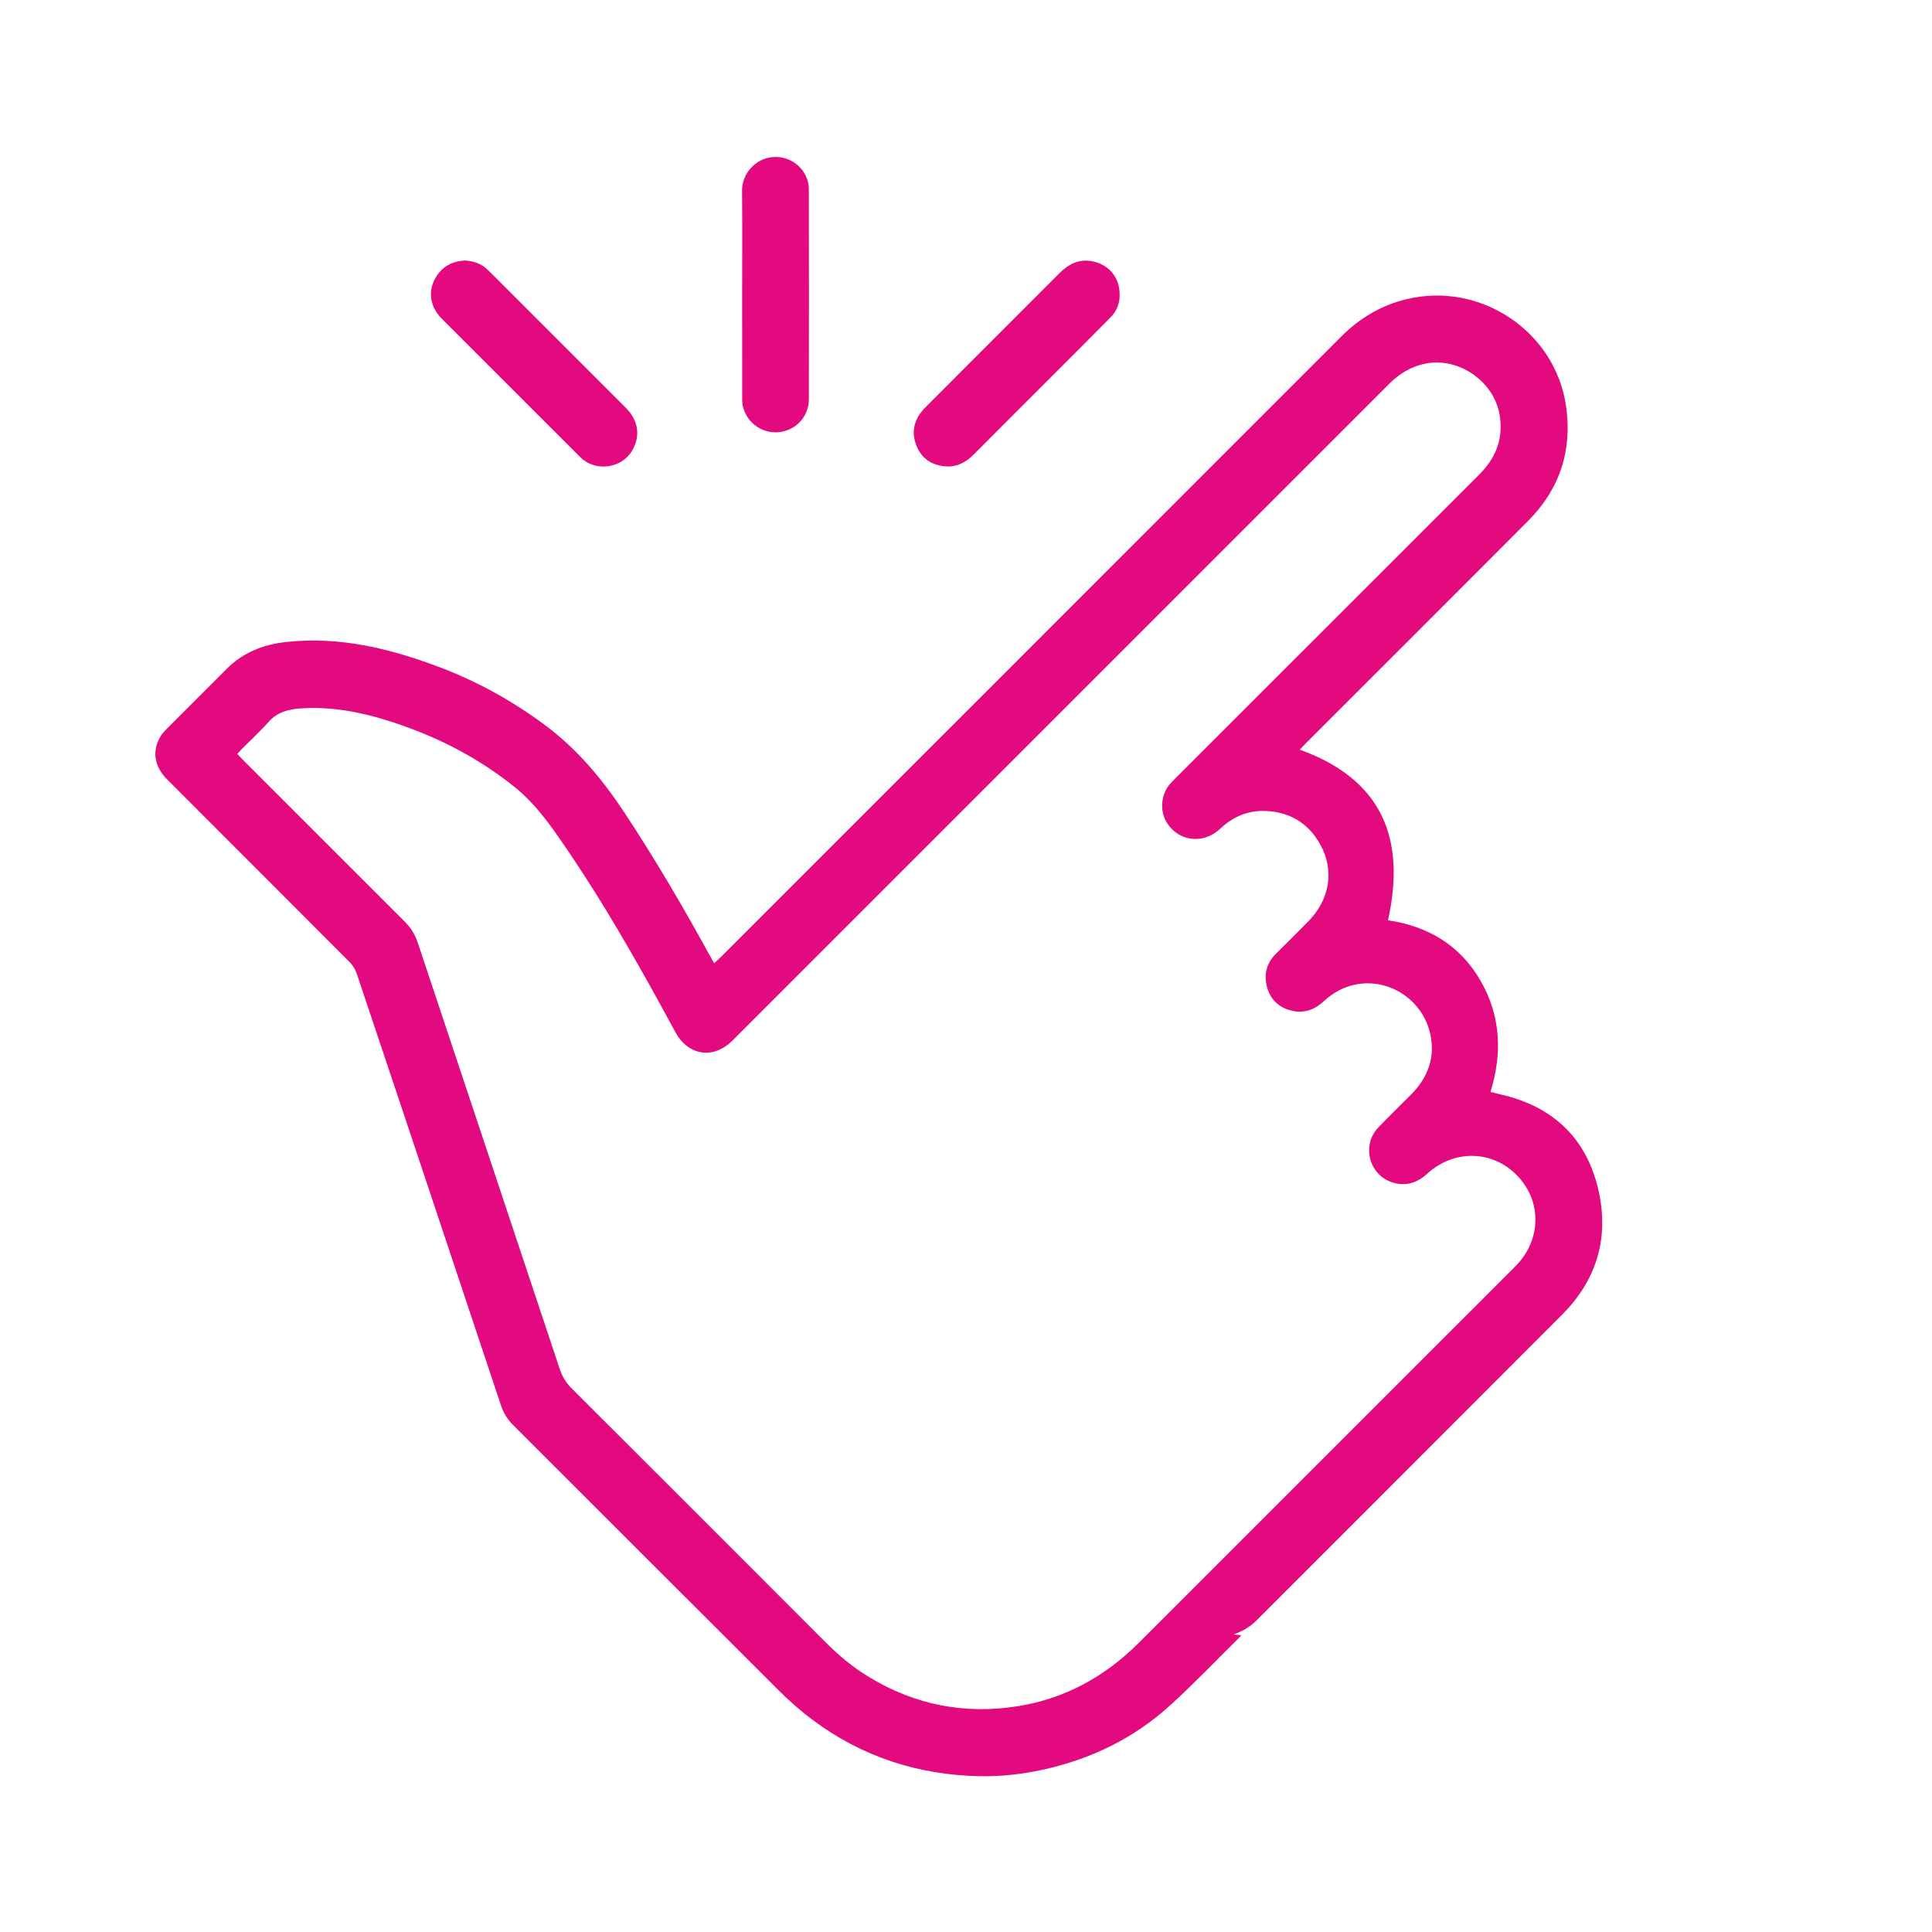 <?xml version="1.0" encoding="UTF-8"?> <!-- Generator: Adobe Illustrator 16.0.0, SVG Export Plug-In . SVG Version: 6.00 Build 0) --> <svg xmlns="http://www.w3.org/2000/svg" xmlns:xlink="http://www.w3.org/1999/xlink" id="Layer_1" x="0px" y="0px" width="80px" height="80px" viewBox="0 0 80 80" xml:space="preserve"> <g> <path fill-rule="evenodd" clip-rule="evenodd" fill="#E3097E" d="M29.573,39.884c0.11-0.103,0.203-0.183,0.292-0.271 C38.421,31.058,46.98,22.5,55.533,13.941c0.766-0.768,1.652-1.298,2.707-1.553c3.072-0.739,6.168,1.335,6.609,4.444 c0.259,1.832-0.265,3.421-1.568,4.731c-3.069,3.083-6.149,6.154-9.224,9.228c-0.078,0.079-0.153,0.162-0.237,0.251 c3.396,1.225,4.408,3.662,3.654,7.065c1.629,0.24,2.972,1.012,3.829,2.497c0.847,1.466,0.905,3.018,0.416,4.613 c0.358,0.093,0.688,0.155,1.005,0.26c1.968,0.633,3.117,2.019,3.506,4.007c0.375,1.904-0.172,3.574-1.543,4.95 c-4.213,4.224-8.438,8.441-12.656,12.664c-0.271,0.271-0.586,0.451-0.953,0.581c0.1,0.009,0.197,0.02,0.318,0.03 c-0.022,0.031-0.033,0.055-0.052,0.071c-0.95,0.938-1.874,1.904-2.856,2.804c-1.518,1.39-3.316,2.263-5.322,2.699 c-0.858,0.186-1.729,0.283-2.604,0.266c-2.55-0.053-4.872-0.803-6.92-2.337c-0.49-0.365-0.954-0.774-1.388-1.208 c-3.675-3.661-7.34-7.336-11.012-11.001c-0.234-0.234-0.395-0.499-0.499-0.813c-0.845-2.543-1.693-5.081-2.542-7.623 c-1.143-3.422-2.286-6.848-3.436-10.269c-0.055-0.162-0.156-0.326-0.276-0.447c-2.519-2.529-5.044-5.05-7.567-7.575 c-0.533-0.533-0.635-1.174-0.281-1.774c0.068-0.116,0.16-0.218,0.254-0.313c0.825-0.829,1.656-1.651,2.479-2.481 c0.686-0.694,1.536-1.023,2.483-1.125c2.184-0.238,4.25,0.26,6.273,1.016c1.572,0.588,3.029,1.387,4.382,2.384 c1.36,1,2.421,2.266,3.344,3.664c1.284,1.945,2.46,3.953,3.577,5.996C29.473,39.714,29.515,39.784,29.573,39.884z M9.825,31.219 c0.081,0.085,0.151,0.162,0.225,0.237c2.236,2.236,4.473,4.475,6.712,6.709c0.25,0.25,0.424,0.533,0.536,0.869 c1.958,5.886,3.923,11.769,5.879,17.654c0.104,0.315,0.261,0.57,0.497,0.805c3.514,3.506,7.022,7.017,10.53,10.528 c0.548,0.548,1.142,1.039,1.806,1.438c1.897,1.143,3.946,1.538,6.125,1.193c1.963-0.313,3.624-1.227,5.026-2.632 c4.149-4.152,8.302-8.302,12.455-12.454c1.049-1.048,2.103-2.094,3.148-3.147c0.966-0.976,1.083-2.414,0.294-3.464 c-0.98-1.308-2.744-1.463-3.962-0.352c-0.409,0.375-0.878,0.531-1.428,0.362c-0.971-0.296-1.303-1.529-0.601-2.273 c0.448-0.472,0.922-0.922,1.379-1.386c0.676-0.687,0.982-1.503,0.786-2.456c-0.404-1.945-2.804-2.903-4.423-1.385 c-0.362,0.338-0.786,0.496-1.277,0.395c-0.551-0.115-0.928-0.452-1.07-1.002c-0.135-0.513-0.018-0.977,0.367-1.361 c0.452-0.449,0.905-0.896,1.352-1.353c0.887-0.905,1.079-2.109,0.489-3.174c-0.498-0.901-1.292-1.363-2.308-1.391 c-0.699-0.018-1.314,0.245-1.83,0.732c-0.693,0.656-1.715,0.545-2.208-0.234c-0.316-0.5-0.255-1.208,0.148-1.642 c0.091-0.1,0.188-0.194,0.282-0.29c4.168-4.167,8.335-8.335,12.504-12.501c0.684-0.684,1.002-1.487,0.838-2.461 c-0.23-1.388-1.687-2.398-3.06-2.129c-0.604,0.119-1.092,0.417-1.521,0.847c-9.06,9.062-18.12,18.123-27.181,27.182 c-0.792,0.794-1.839,0.636-2.37-0.347c-0.334-0.619-0.673-1.236-1.014-1.851c-1.176-2.113-2.407-4.194-3.791-6.179 c-0.536-0.77-1.1-1.513-1.84-2.109c-1.265-1.018-2.664-1.802-4.177-2.379c-1.503-0.573-3.042-0.99-4.675-0.886 c-0.508,0.032-0.979,0.147-1.345,0.56c-0.353,0.398-0.748,0.759-1.124,1.135C9.943,31.087,9.89,31.149,9.825,31.219z"></path> <path fill-rule="evenodd" clip-rule="evenodd" fill="#E3097E" d="M30.731,12.176c0-1.425,0.011-2.849-0.004-4.274 c-0.008-0.66,0.476-1.232,1.08-1.368c0.855-0.193,1.684,0.44,1.685,1.312c0.007,2.895,0.005,5.789,0.001,8.683 c-0.001,0.726-0.544,1.314-1.284,1.369c-0.632,0.046-1.274-0.357-1.447-1.068c-0.038-0.15-0.029-0.313-0.029-0.47 C30.73,14.966,30.731,13.57,30.731,12.176z"></path> <path fill-rule="evenodd" clip-rule="evenodd" fill="#E3097E" d="M46.361,12.181c0.014,0.392-0.125,0.708-0.383,0.968 c-0.816,0.827-1.637,1.646-2.459,2.468c-1.059,1.06-2.122,2.115-3.177,3.181c-0.352,0.356-0.744,0.567-1.257,0.507 c-0.52-0.06-0.901-0.317-1.112-0.792c-0.219-0.495-0.177-0.978,0.151-1.42c0.072-0.096,0.153-0.185,0.238-0.269 c1.836-1.839,3.677-3.677,5.513-5.517c0.383-0.382,0.817-0.6,1.373-0.484C45.93,10.966,46.362,11.501,46.361,12.181z"></path> <path fill-rule="evenodd" clip-rule="evenodd" fill="#E3097E" d="M19.249,10.787c0.347,0.022,0.658,0.117,0.91,0.353 c0.211,0.201,0.416,0.409,0.623,0.616c1.712,1.71,3.424,3.422,5.133,5.133c0.525,0.526,0.615,1.171,0.256,1.778 c-0.409,0.692-1.399,0.867-2.035,0.36c-0.059-0.047-0.113-0.101-0.166-0.154c-1.892-1.891-3.784-3.78-5.674-5.673 c-0.554-0.554-0.604-1.299-0.12-1.904C18.448,10.954,18.827,10.811,19.249,10.787z"></path> </g> </svg> 